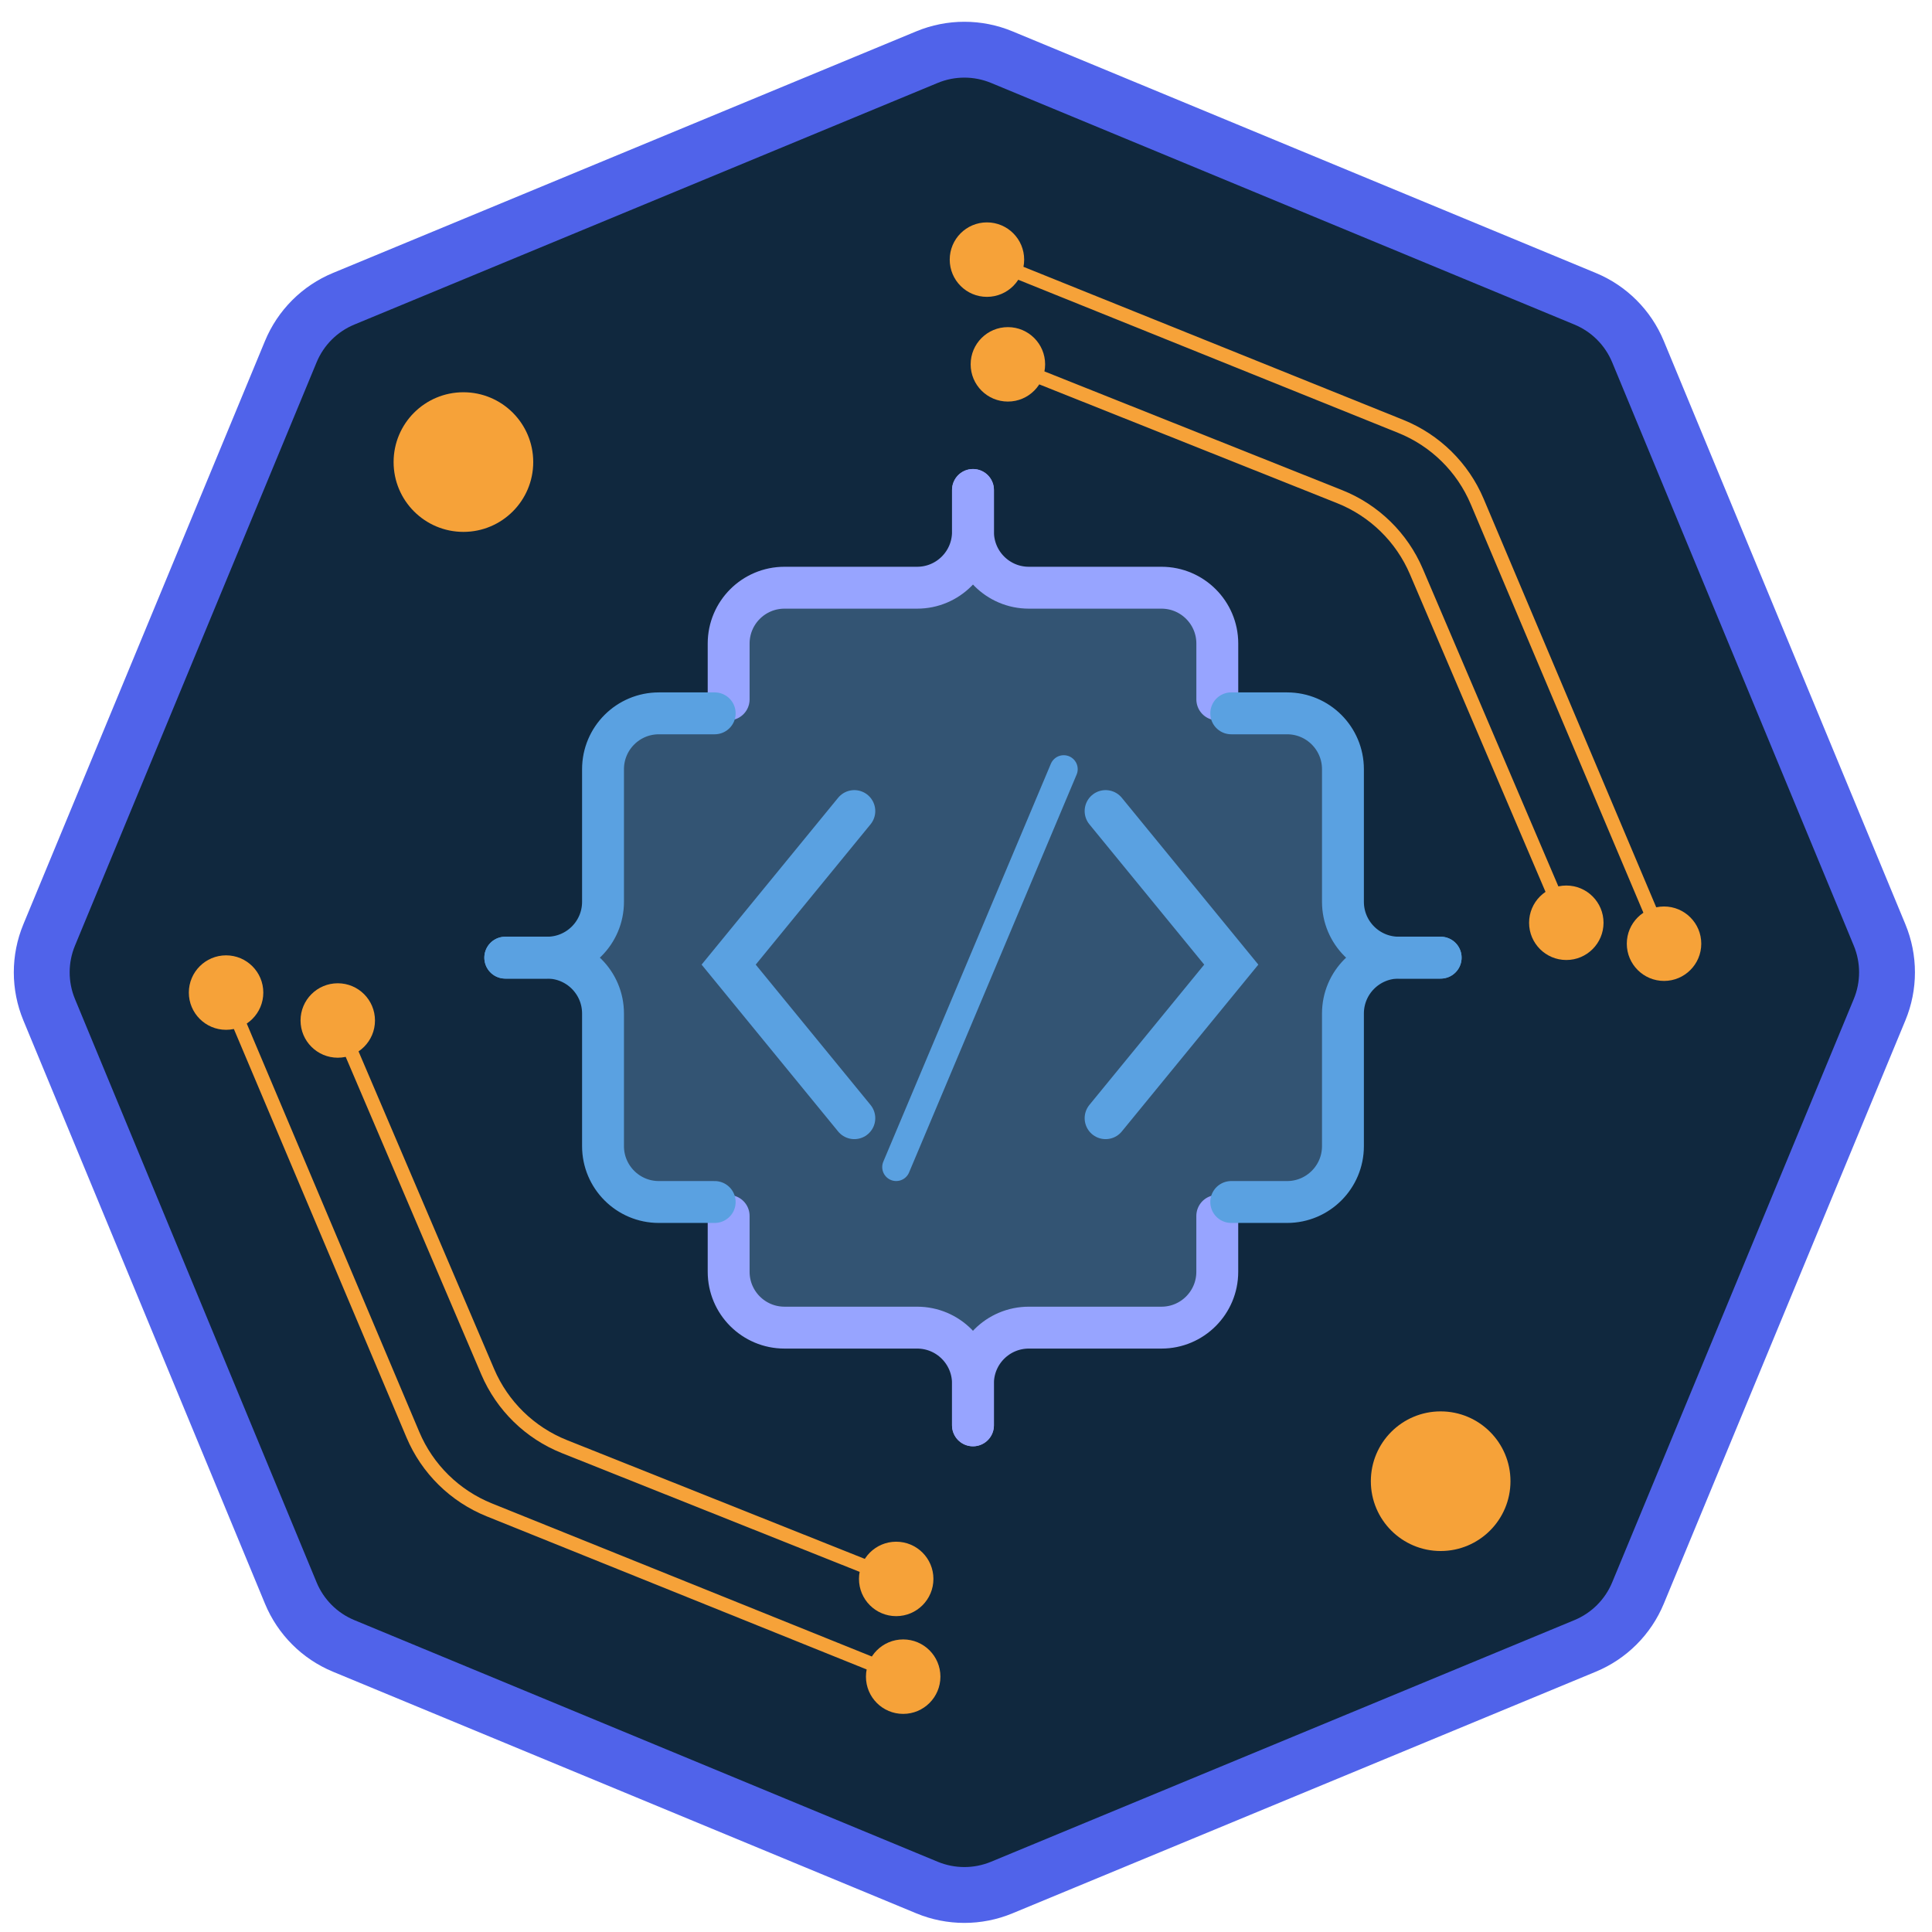 <svg xmlns="http://www.w3.org/2000/svg" width="66" height="66" viewBox="0 0 66 66" fill="none"><path d="M54.149 10.206L34.222 1.952C33.404 1.613 32.485 1.613 31.667 1.952L11.74 10.206C10.922 10.544 10.273 11.194 9.934 12.012L1.68 31.939C1.341 32.757 1.341 33.676 1.68 34.494L9.934 54.421C10.273 55.239 10.922 55.889 11.74 56.227L31.667 64.481C32.485 64.82 33.404 64.82 34.222 64.481L54.149 56.227C54.967 55.889 55.617 55.239 55.956 54.421L64.209 34.494C64.548 33.676 64.548 32.757 64.209 31.939L55.956 12.012C55.617 11.194 54.967 10.544 54.149 10.206Z" fill="#10283E" stroke="#5063EA" stroke-width="1.908"></path><path d="M41.584 21.984V23.892C41.89 24.198 42.304 24.369 42.736 24.369H43.969C45.023 24.369 45.877 25.223 45.877 26.277V30.808C45.877 31.861 46.731 32.715 47.784 32.715C46.731 32.715 45.877 33.569 45.877 34.623L45.877 39.154C45.877 40.207 45.023 41.061 43.969 41.061H42.061L41.786 41.612C41.653 41.877 41.584 42.169 41.584 42.465V43.446C41.584 44.5 40.73 45.354 39.677 45.354H35.146C34.092 45.354 33.238 46.208 33.238 47.261C33.238 46.208 32.384 45.354 31.331 45.354L26.8 45.354C25.746 45.354 24.892 44.5 24.892 43.446V41.538L24.415 41.061H22.508C21.454 41.061 20.6 40.207 20.6 39.154L20.6 34.623C20.6 33.569 19.746 32.715 18.692 32.715C19.746 32.715 20.6 31.861 20.6 30.808L20.6 26.277C20.6 25.223 21.454 24.369 22.508 24.369H24.078C24.294 24.369 24.501 24.283 24.654 24.131C24.806 23.978 24.892 23.771 24.892 23.555V21.984C24.892 20.931 25.746 20.077 26.8 20.077H31.331C32.384 20.077 33.238 19.223 33.238 18.169C33.238 19.223 34.092 20.077 35.146 20.077H39.677C40.73 20.077 41.584 20.931 41.584 21.984Z" fill="#335473"></path><path d="M41.585 23.892V21.984C41.585 20.931 40.73 20.077 39.677 20.077H35.146C34.093 20.077 33.239 19.223 33.239 18.169V16.738" stroke="#97A4FF" stroke-width="1.431" stroke-linecap="round"></path><path d="M24.892 23.892V21.984C24.892 20.931 25.746 20.077 26.8 20.077H31.331C32.384 20.077 33.238 19.223 33.238 18.169V16.738" stroke="#97A4FF" stroke-width="1.431" stroke-linecap="round"></path><path d="M24.892 41.538L24.892 43.446C24.892 44.5 25.746 45.354 26.8 45.354L31.331 45.354C32.384 45.354 33.238 46.208 33.238 47.262L33.238 48.692" stroke="#97A4FF" stroke-width="1.431" stroke-linecap="round"></path><path d="M41.584 41.538L41.584 43.446C41.584 44.5 40.73 45.354 39.677 45.354L35.146 45.354C34.092 45.354 33.238 46.208 33.238 47.262L33.238 48.692" stroke="#97A4FF" stroke-width="1.431" stroke-linecap="round"></path><path d="M42.061 41.062L43.969 41.062C45.023 41.062 45.877 40.207 45.877 39.154L45.877 34.623C45.877 33.569 46.731 32.715 47.785 32.715L49.215 32.715" stroke="#5AA1E1" stroke-width="1.431" stroke-linecap="round"></path><path d="M42.061 24.369L43.969 24.369C45.023 24.369 45.877 25.223 45.877 26.277L45.877 30.808C45.877 31.861 46.731 32.715 47.784 32.715L49.215 32.715" stroke="#5AA1E1" stroke-width="1.431" stroke-linecap="round"></path><path d="M24.415 41.062L22.507 41.062C21.454 41.062 20.6 40.207 20.6 39.154L20.6 34.623C20.6 33.569 19.745 32.715 18.692 32.715L17.261 32.715" stroke="#5AA1E1" stroke-width="1.431" stroke-linecap="round"></path><path d="M24.415 24.369L22.508 24.369C21.454 24.369 20.6 25.223 20.6 26.277L20.6 30.808C20.6 31.861 19.746 32.715 18.692 32.715L17.261 32.715" stroke="#5AA1E1" stroke-width="1.431" stroke-linecap="round"></path><path d="M37.769 27.707L42.062 32.953L37.769 38.199" stroke="#5AA1E1" stroke-width="1.431" stroke-linecap="round"></path><path d="M36.339 26.276L30.615 39.869" stroke="#5AA1E1" stroke-width="0.954" stroke-linecap="round"></path><path d="M29.185 27.707L24.892 32.953L29.185 38.199" stroke="#5AA1E1" stroke-width="1.431" stroke-linecap="round"></path><path d="M55.574 32.238C55.574 32.941 56.144 33.51 56.846 33.51C57.548 33.51 58.118 32.941 58.118 32.238C58.118 31.536 57.548 30.967 56.846 30.967C56.144 30.967 55.574 31.536 55.574 32.238ZM32.444 8.869C32.444 9.572 33.013 10.141 33.715 10.141C34.418 10.141 34.987 9.572 34.987 8.869C34.987 8.167 34.418 7.597 33.715 7.597C33.013 7.597 32.444 8.167 32.444 8.869ZM57.066 32.146L50.684 17.041L50.244 17.227L56.627 32.331L57.066 32.146ZM47.943 14.345L33.804 8.648L33.626 9.09L47.764 14.788L47.943 14.345ZM50.684 17.041C50.165 15.814 49.178 14.844 47.943 14.345L47.764 14.788C48.883 15.238 49.775 16.116 50.244 17.227L50.684 17.041Z" fill="#F6A239"></path><path d="M52.236 31.523C52.236 32.226 52.805 32.795 53.508 32.795C54.21 32.795 54.779 32.226 54.779 31.523C54.779 30.821 54.21 30.251 53.508 30.251C52.805 30.251 52.236 30.821 52.236 31.523ZM33.159 12.446C33.159 13.149 33.728 13.718 34.431 13.718C35.133 13.718 35.703 13.149 35.703 12.446C35.703 11.744 35.133 11.175 34.431 11.175C33.728 11.175 33.159 11.744 33.159 12.446ZM48.386 19.525L48.605 19.432L48.386 19.525ZM53.727 31.43L48.605 19.432L48.166 19.619L53.288 31.617L53.727 31.43ZM45.855 16.746L34.519 12.225L34.342 12.668L45.678 17.189L45.855 16.746ZM48.605 19.432C48.082 18.206 47.092 17.24 45.855 16.746L45.678 17.189C46.798 17.636 47.693 18.51 48.166 19.619L48.605 19.432Z" fill="#F6A239"></path><path d="M12.81 34.862C12.81 34.159 12.241 33.59 11.539 33.59C10.836 33.59 10.267 34.159 10.267 34.862C10.267 35.564 10.836 36.133 11.539 36.133C12.241 36.133 12.81 35.564 12.81 34.862ZM31.887 53.938C31.887 53.236 31.318 52.667 30.615 52.667C29.913 52.667 29.344 53.236 29.344 53.938C29.344 54.641 29.913 55.21 30.615 55.21C31.318 55.21 31.887 54.641 31.887 53.938ZM16.66 46.86L16.441 46.953L16.66 46.86ZM11.319 34.955L16.441 46.953L16.88 46.766L11.758 34.768L11.319 34.955ZM19.191 49.639L30.527 54.16L30.704 53.717L19.368 49.196L19.191 49.639ZM16.441 46.953C16.964 48.178 17.954 49.145 19.191 49.639L19.368 49.196C18.248 48.749 17.353 47.875 16.88 46.766L16.441 46.953Z" fill="#F6A239"></path><path d="M8.995 33.908C8.995 33.206 8.425 32.636 7.723 32.636C7.021 32.636 6.451 33.206 6.451 33.908C6.451 34.611 7.021 35.18 7.723 35.18C8.425 35.18 8.995 34.611 8.995 33.908ZM32.126 57.277C32.126 56.575 31.556 56.005 30.854 56.005C30.151 56.005 29.582 56.575 29.582 57.277C29.582 57.98 30.151 58.549 30.854 58.549C31.556 58.549 32.126 57.98 32.126 57.277ZM7.503 34.001L13.886 49.105L14.325 48.92L7.943 33.815L7.503 34.001ZM16.627 51.801L30.765 57.498L30.943 57.056L16.805 51.359L16.627 51.801ZM13.886 49.105C14.404 50.333 15.391 51.303 16.627 51.801L16.805 51.359C15.687 50.908 14.794 50.03 14.325 48.92L13.886 49.105Z" fill="#F6A239"></path><circle cx="49.215" cy="50.6" r="2.385" fill="#F6A239"></circle><circle cx="15.831" cy="15.785" r="2.385" fill="#F6A239"></circle></svg>